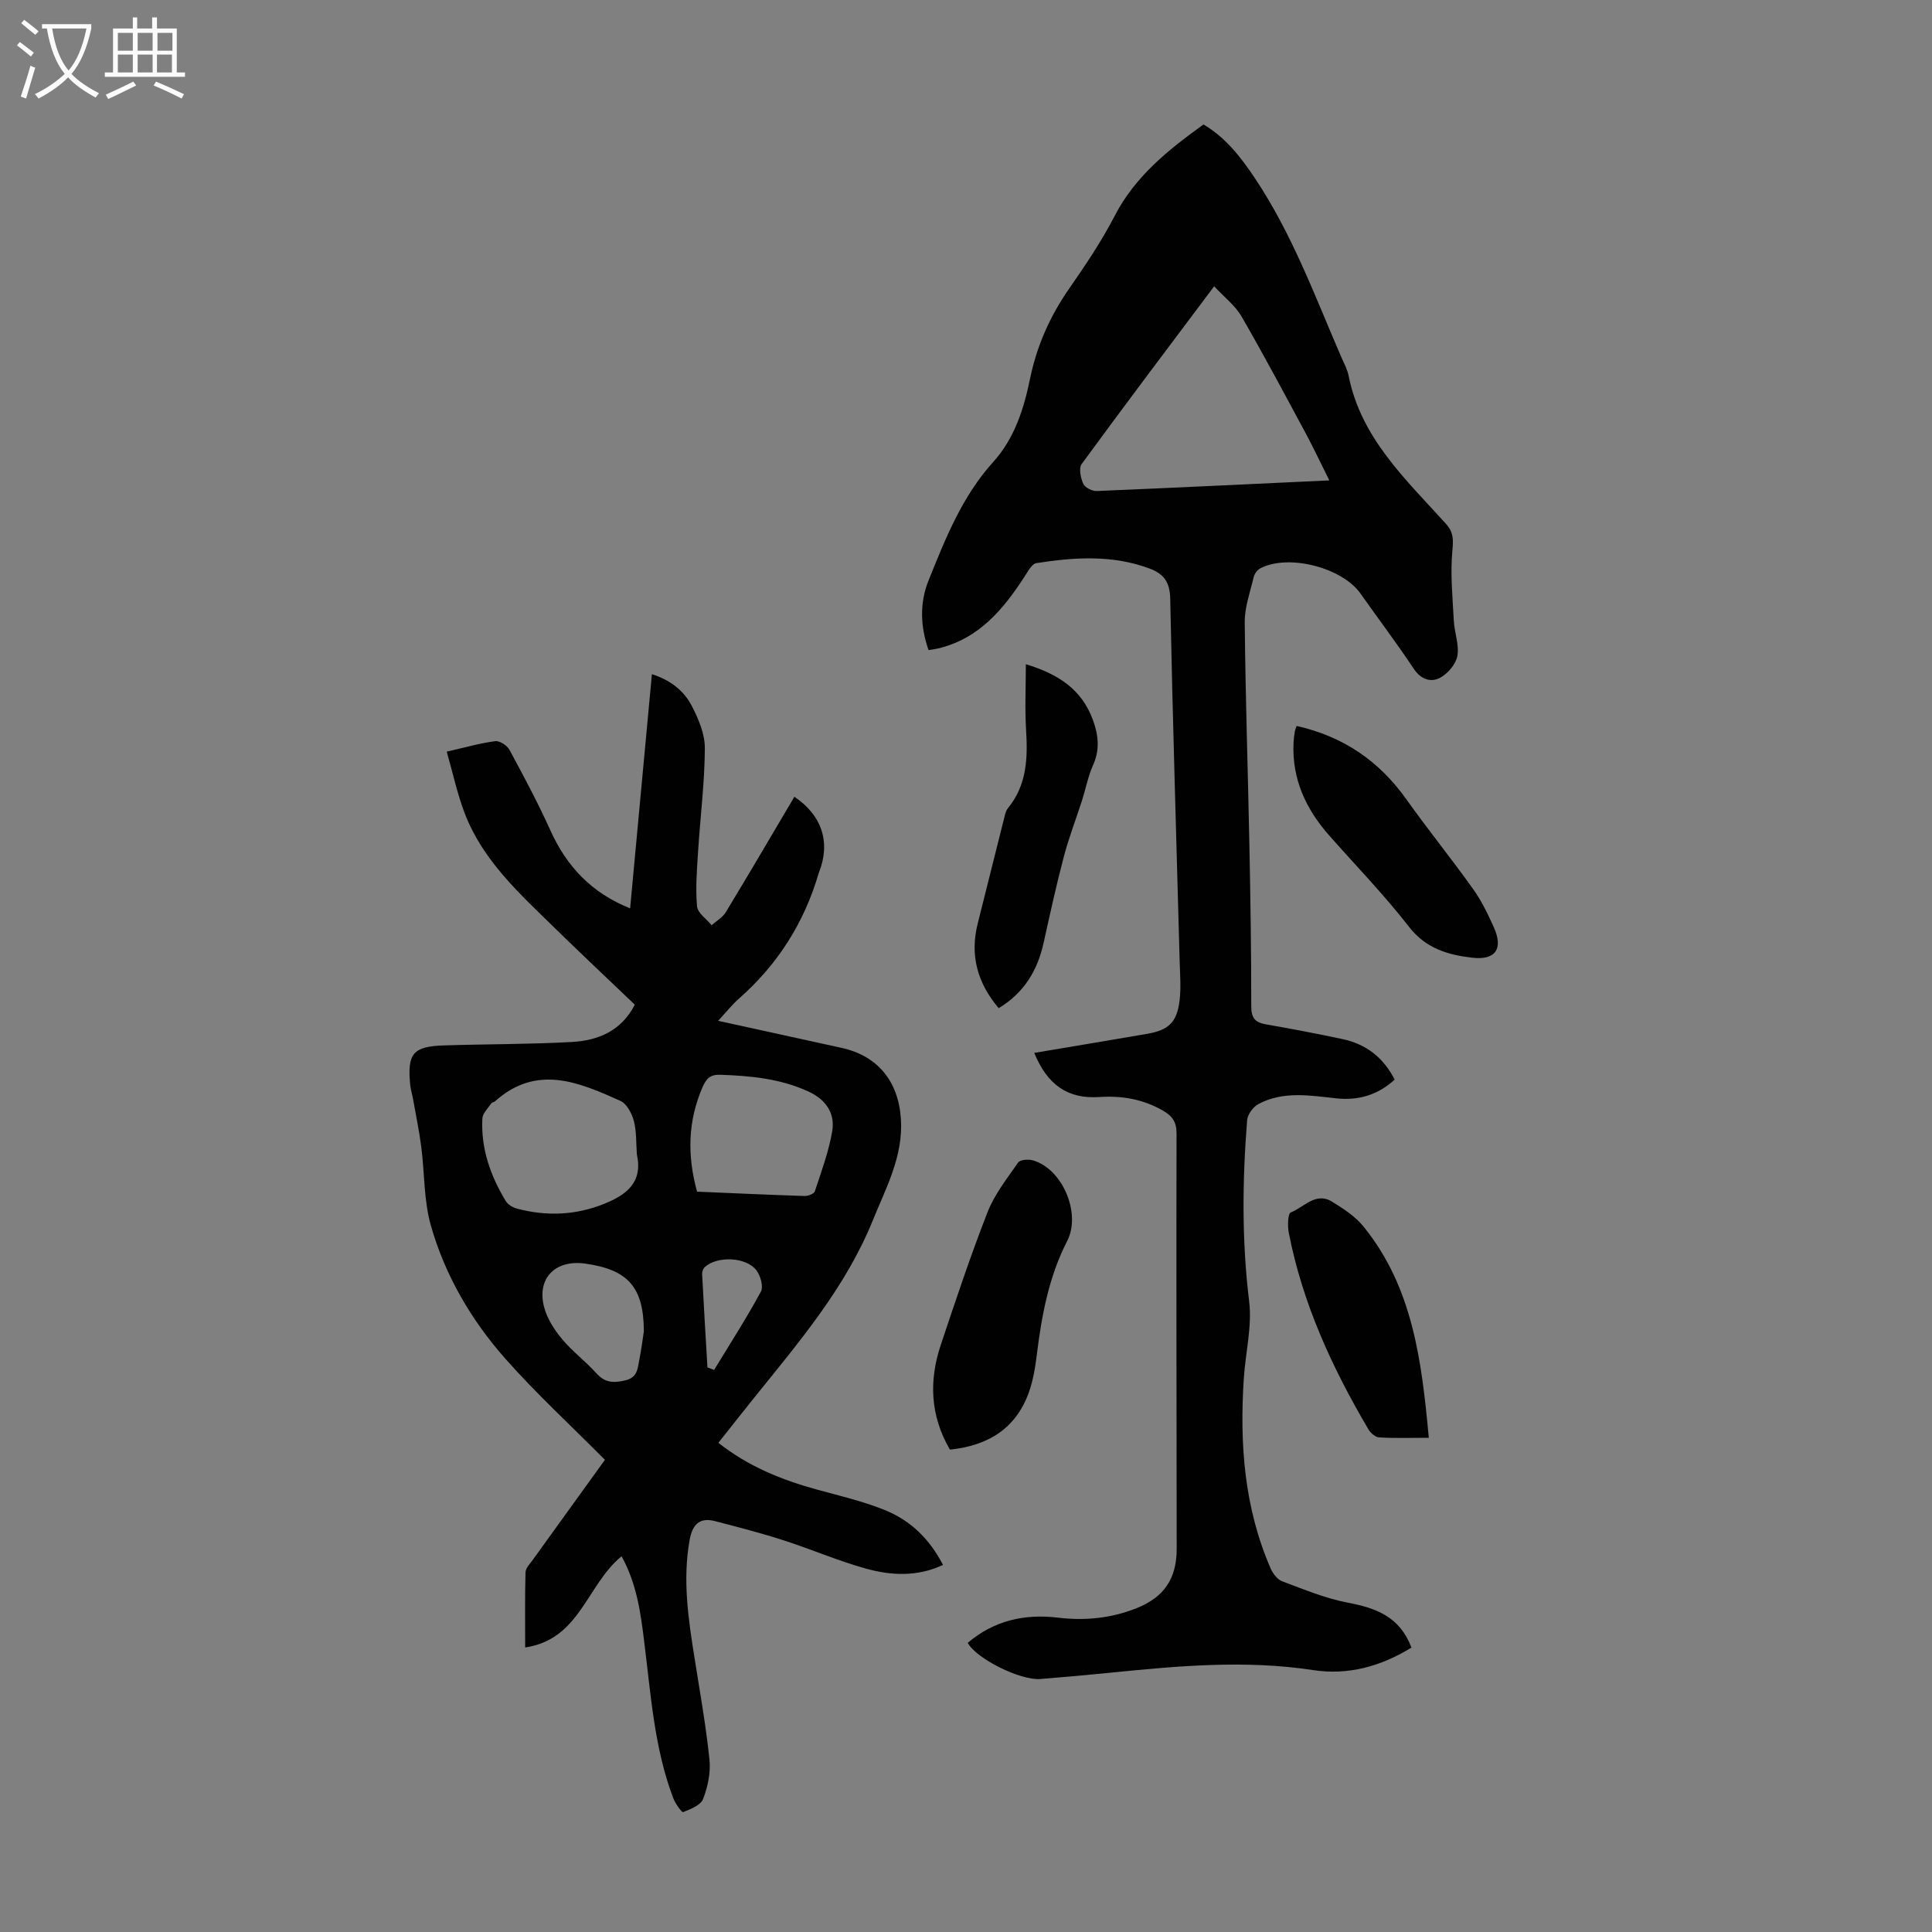 <svg enable-background="new 0 0 400 400" viewBox="0 0 400 400" xmlns="http://www.w3.org/2000/svg"><rect x="0" y="0" width="400" height="400" fill="#808080" stroke="none"/><g fill="#010102"><path d="m292.22 341.12c-6.38 3.92-13.14 5.75-20.32 4.66-14.11-2.16-28.12-.86-42.16.55-4.79.48-9.58.91-14.37 1.29-4.13.32-13.24-4.2-15.01-7.49 5.43-4.61 11.74-6.05 18.7-5.21 5.54.67 10.94.13 16.15-1.92 5.77-2.27 8.42-6.13 8.41-12.34-.02-28.66-.1-57.31-.03-85.97.01-2.39-.86-3.62-2.78-4.73-4.13-2.38-8.49-3.15-13.22-2.83-6.51.43-10.75-2.51-13.46-9.14 7.84-1.32 15.62-2.61 23.39-3.95 4.45-.77 6.16-2.4 6.7-6.9.32-2.64.09-5.35.02-8.02-.68-25.05-1.45-50.1-1.96-75.16-.07-3.38-1.26-5.11-4.22-6.23-7.72-2.9-15.61-2.37-23.5-1.14-.89.14-1.68 1.61-2.32 2.6-4.45 6.91-9.52 13.05-18.04 15.07-.54.13-1.09.19-1.95.34-1.71-4.86-1.87-9.78-.02-14.38 3.49-8.68 6.96-17.44 13.4-24.57 4.43-4.9 6.35-11.01 7.64-17.29 1.4-6.79 4.12-12.89 8.07-18.58 3.38-4.86 6.72-9.82 9.43-15.06 4.22-8.17 11.01-13.63 18.4-18.95 4.58 2.69 7.77 6.81 10.68 11.18 7.7 11.52 12.43 24.48 17.9 37.09.53 1.23 1.21 2.45 1.46 3.74 2.57 12.94 11.85 21.47 20.12 30.63 1.62 1.79 1.59 3.27 1.37 5.58-.45 4.81.04 9.72.3 14.58.13 2.44 1.15 4.96.73 7.25-.32 1.72-2.01 3.69-3.62 4.53-1.87.97-3.92.34-5.4-1.88-3.53-5.31-7.38-10.4-11.05-15.6-3.81-5.39-14.94-8.24-20.73-5.2-.6.32-1.19 1.09-1.35 1.76-.74 3.12-1.9 6.28-1.87 9.41.14 15.32.66 30.64.96 45.96.22 11.19.4 22.38.39 33.57 0 2.45.83 3.33 3.08 3.72 5.29.91 10.56 1.93 15.8 3.04 4.87 1.03 8.47 3.8 10.81 8.39-3.49 3.21-7.56 4.37-12.08 3.88-5.46-.59-10.95-1.55-16.09 1.16-1.1.58-2.27 2.14-2.37 3.33-1 12.5-1.12 24.97.41 37.5.64 5.2-.75 10.63-1.1 15.96-.89 13.53.07 26.83 5.58 39.44.45 1.03 1.38 2.23 2.36 2.6 4.46 1.66 8.93 3.54 13.57 4.42 5.86 1.11 10.79 2.9 13.19 9.31zm-17-241.66c-1.76-3.52-3.21-6.63-4.83-9.64-4.38-8.14-8.72-16.31-13.35-24.31-1.32-2.28-3.6-4.01-5.66-6.24-9.47 12.63-18.55 24.65-27.44 36.81-.63.87-.2 2.9.35 4.11.35.77 1.84 1.51 2.79 1.47 15.81-.66 31.63-1.43 48.14-2.2z"/><path d="m128.69 322.21c-7.24 5.9-8.59 17.2-19.96 18.88 0-5.37-.07-10.46.07-15.54.02-.87.9-1.76 1.48-2.56 5.15-7.17 10.33-14.33 14.96-20.75-7.04-7.1-14.2-13.68-20.6-20.92-7.09-8.01-12.51-17.29-15.44-27.61-1.47-5.18-1.28-10.83-1.98-16.25-.43-3.32-1.12-6.6-1.7-9.9-.18-.99-.49-1.96-.59-2.95-.64-6.48.57-7.97 6.99-8.17 8.83-.28 17.68-.22 26.49-.71 5.43-.3 10.25-2.3 13.02-7.72-5.53-5.29-11.07-10.49-16.5-15.8-7.27-7.12-14.95-13.99-18.71-23.81-1.54-4.02-2.44-8.28-3.73-12.78 3.78-.86 6.88-1.76 10.04-2.17.91-.12 2.46.89 2.95 1.79 2.97 5.5 5.92 11.03 8.49 16.72 3.38 7.46 8.52 12.92 16.49 16.1 1.51-16.21 2.99-32.1 4.51-48.48 3.76 1.2 6.6 3.37 8.24 6.54 1.41 2.71 2.74 5.87 2.72 8.82-.04 7.12-.95 14.24-1.4 21.36-.24 3.77-.55 7.59-.22 11.33.12 1.39 1.96 2.63 3.02 3.93.99-.88 2.26-1.59 2.92-2.67 4.81-7.93 9.5-15.94 14.22-23.93 5.72 3.84 7.53 9.45 5.11 15.61-.04.1-.08.21-.11.32-3.01 10.22-8.49 18.84-16.5 25.88-1.41 1.24-2.58 2.74-4.29 4.58 6.98 1.53 13.44 2.95 19.9 4.36 1.86.41 3.71.82 5.57 1.22 7.53 1.62 11.85 6.89 12.37 14.7.52 7.75-3.08 14.28-5.84 21.09-5.65 13.92-15.28 25.16-24.53 36.66-2.45 3.05-4.87 6.12-7.42 9.34 6.18 4.88 13.14 7.7 20.52 9.71 4.62 1.26 9.33 2.37 13.77 4.14 5.67 2.27 9.48 6.17 12.22 11.43-5.26 2.47-10.7 2.23-15.97.76-5.79-1.61-11.36-4.03-17.09-5.87-4.66-1.5-9.41-2.73-14.16-3.96-3.2-.83-4.66.73-5.23 3.86-1.51 8.32-.27 16.49 1.04 24.68 1.1 6.95 2.34 13.89 3.06 20.87.27 2.66-.35 5.6-1.32 8.12-.5 1.29-2.6 2.11-4.15 2.72-.27.11-1.61-1.78-2.04-2.91-3.97-10.48-4.63-21.59-6.03-32.56-.72-5.99-1.59-11.96-4.66-17.5zm3.17-83.2c-.18-2.33-.05-4.75-.64-6.97-.41-1.55-1.48-3.54-2.8-4.13-8.57-3.85-17.29-7.61-25.89.07-.24.22-.69.26-.85.51-.67 1-1.75 2.01-1.81 3.07-.33 6.21 1.67 11.86 4.84 17.1.44.73 1.45 1.34 2.32 1.57 6.1 1.62 12.12 1.39 18.03-.98 4.65-1.86 8.07-4.45 6.8-10.24zm12.46 7.71c7.56.32 14.91.66 22.27.9.72.02 1.94-.45 2.11-.96 1.35-4.1 2.88-8.21 3.6-12.44.64-3.75-1.34-6.59-4.94-8.24-5.82-2.67-11.98-3.25-18.27-3.46-2.08-.07-2.88.84-3.64 2.57-3.02 6.97-3.22 14.05-1.13 21.63zm-11.02 28.93c-.01-9.24-3.37-12.82-12.19-14.04-6.17-.85-10.03 3.08-8.45 9.04.63 2.37 2.1 4.66 3.7 6.58 2.13 2.57 4.88 4.61 7.12 7.1 1.76 1.96 3.5 2.03 5.94 1.47 2.63-.6 2.57-2.48 2.94-4.25.46-2.29.74-4.62.94-5.9zm13.17 7.45c.46.18.92.35 1.38.53 3.27-5.38 6.68-10.67 9.68-16.2.57-1.05-.08-3.35-.95-4.46-2.15-2.77-8.16-2.96-10.68-.62-.35.32-.56.99-.53 1.48.33 6.42.72 12.85 1.1 19.27z"/><path d="m196.67 300.13c-4.11-7.06-4.36-14.33-1.87-21.75 3.08-9.2 6.14-18.43 9.68-27.46 1.44-3.67 4.02-6.93 6.31-10.22.41-.59 2.04-.73 2.95-.49 6.23 1.69 10.15 11.01 7.21 16.72-3.78 7.37-5.28 15.36-6.28 23.49-.33 2.65-.76 5.35-1.65 7.84-2.66 7.43-8.32 11.03-16.35 11.87z"/><path d="m206.77 208.73c-4.4-5.19-6-10.93-4.35-17.5 1.87-7.46 3.73-14.92 5.61-22.37.13-.53.3-1.11.64-1.52 3.94-4.79 4.13-10.37 3.77-16.19-.27-4.43-.05-8.9-.05-13.63 6.62 2.01 11.54 5.13 13.88 11.52 1.17 3.2 1.47 6.17.03 9.39-1.04 2.32-1.51 4.89-2.29 7.33-1.25 3.89-2.74 7.71-3.77 11.66-1.56 5.92-2.87 11.9-4.19 17.88-1.28 5.69-4.06 10.28-9.28 13.43z"/><path d="m268.45 150.3c9.75 2.19 17.13 7.32 22.74 15.21 4.46 6.28 9.32 12.27 13.79 18.54 1.74 2.43 3.07 5.19 4.3 7.93 1.99 4.43.4 6.88-4.51 6.3-4.94-.58-9.55-1.88-13.03-6.37-5.13-6.6-10.98-12.64-16.53-18.92-4.84-5.47-7.74-11.7-7.4-19.17.04-.78.13-1.56.26-2.33.07-.42.26-.82.38-1.19z"/><path d="m295.82 297.68c-3.85 0-7.07.11-10.27-.08-.78-.04-1.77-.89-2.21-1.63-7.53-12.77-13.68-26.12-16.52-40.79-.27-1.37-.18-3.93.42-4.16 2.73-1.05 5.15-4.31 8.53-2.24 2.35 1.45 4.82 3.05 6.53 5.16 10.24 12.64 12.04 27.88 13.52 43.74z"/></g><path d="m6.4 11.7c-1-.8-1.9-1.6-2.9-2.3l.6-.7c.9.7 1.9 1.4 2.9 2.2zm-2.1 8.3c.7-2.1 1.4-4.2 2-6.4.2.1.6.3 1 .4-.7 2.3-1.3 4.4-1.9 6.4zm3-12.8c-1.1-.9-2.1-1.7-2.9-2.4l.6-.7c1 .8 2 1.5 3 2.4zm1.4-1.3v-.9h10.2v.9c-.9 4.2-2.3 7.3-4.1 9.4 1.3 1.4 3.2 2.7 5.7 4-.2.2-.4.5-.7.9-2.5-1.4-4.4-2.7-5.7-4.2-1.4 1.5-3.5 3-6.1 4.4 0 0 0 0-.1-.1-.3-.4-.5-.7-.7-.8 2.7-1.3 4.7-2.8 6.2-4.2-1.8-2.2-3-5.3-3.7-9.4zm9.2 0h-7.1c.6 3.8 1.7 6.7 3.4 8.7 1.7-2 2.9-4.8 3.7-8.7z" fill="#fafbfa"/><path d="m31.6 3.6h.9v2.3h4.1v9.1h1.7v.9h-16.6v-.9h1.7v-9.1h4.1v-2.3h.9v2.3h3.1v-2.3zm-4 13.3.6.8c-1.9.9-3.8 1.9-5.8 2.8-.2-.3-.3-.6-.5-.9 2-.9 3.9-1.8 5.7-2.7zm-3.2-10.1v3.7h3.1v-3.7zm0 4.5v3.7h3.1v-3.7zm4.1-4.5v3.7h3.1v-3.7zm0 4.5v3.7h3.1v-3.7zm9.1 9.1c-2.1-1.1-4.1-2-5.8-2.7l.5-.8c2.2.9 4.1 1.8 5.8 2.6zm-1.9-13.6h-3.1v3.7h3.1zm-3.2 4.5v3.7h3.1v-3.7z" fill="#fafbfa"/></svg>